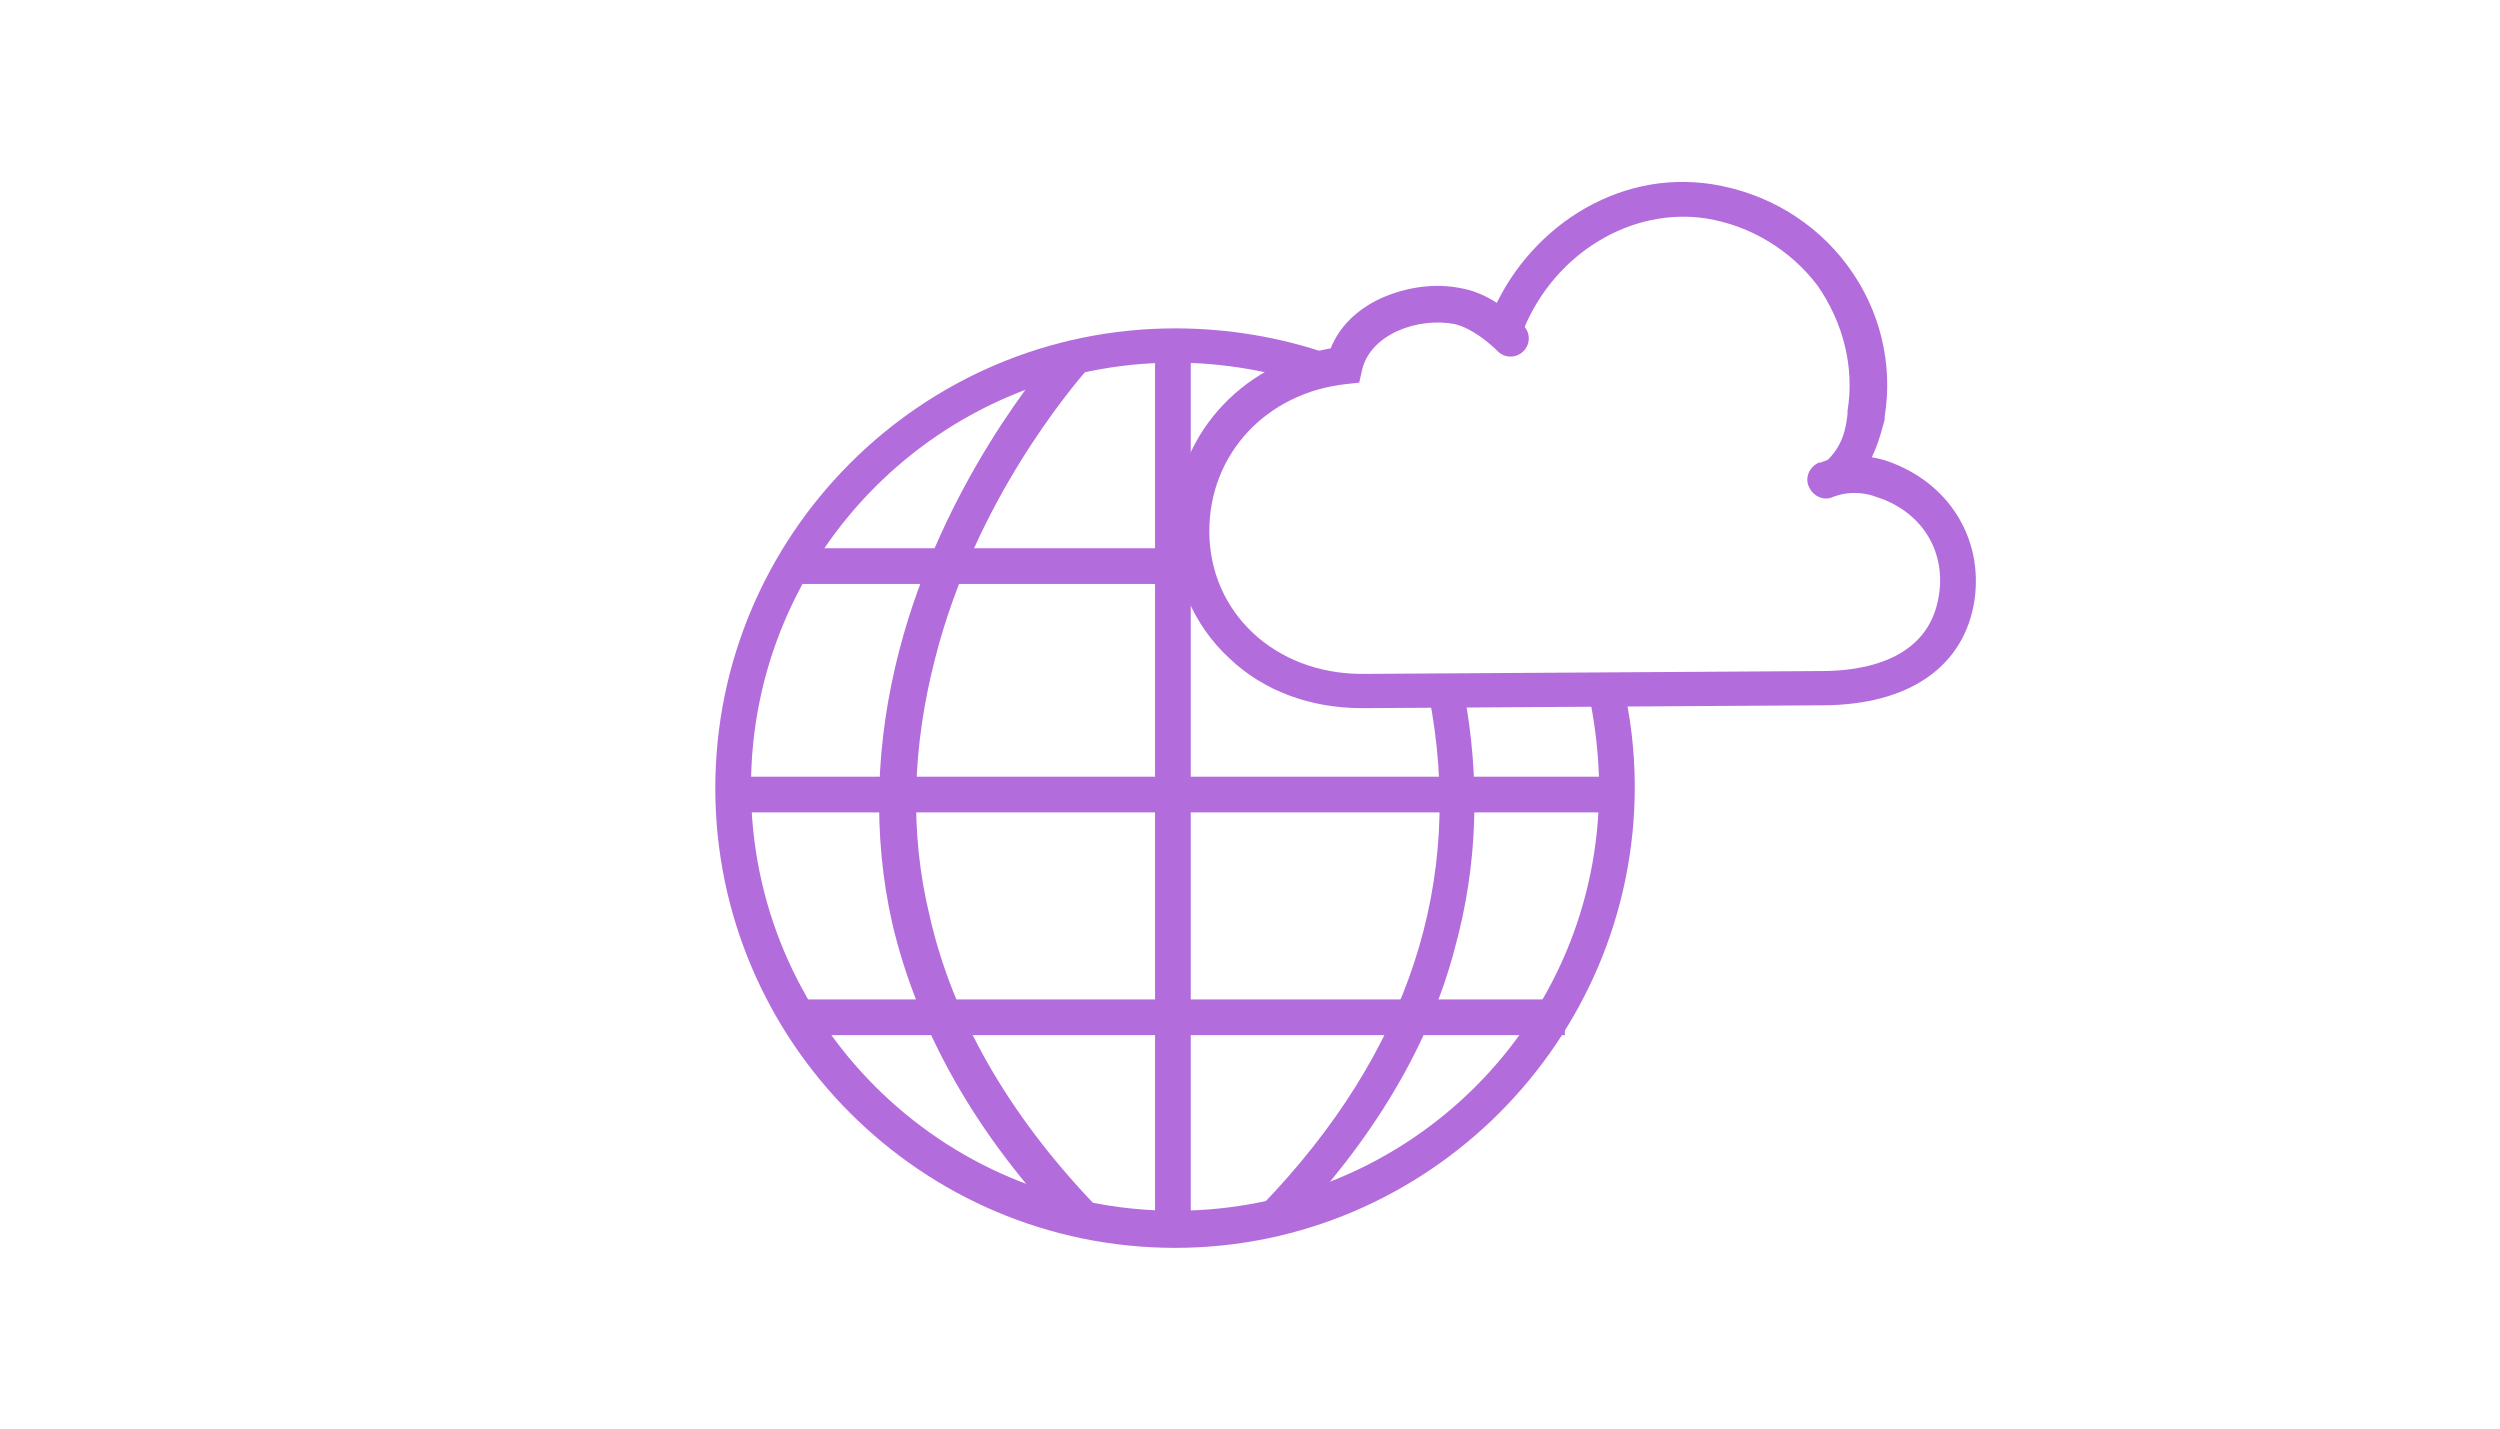 <?xml version="1.0" encoding="utf-8"?>
<!-- Generator: Adobe Illustrator 22.1.0, SVG Export Plug-In . SVG Version: 6.00 Build 0)  -->
<svg version="1.1" id="Layer_1" xmlns="http://www.w3.org/2000/svg" xmlns:xlink="http://www.w3.org/1999/xlink" x="0px" y="0px"
	 viewBox="0 0 175.1 100.1" style="enable-background:new 0 0 175.1 100.1;" xml:space="preserve">
<style type="text/css">
	.st0{fill:#B36CDC;}
</style>
<g>
	<rect x="55.7" y="38.4" class="st0" width="27.6" height="2.5"/>
	<rect x="51.5" y="54.4" class="st0" width="61.3" height="2.5"/>
	<rect x="55.7" y="70" class="st0" width="53.9" height="2.5"/>
	<rect x="80.9" y="23.8" class="st0" width="2.5" height="61.3"/>
	<path class="st0" d="M74.7,86.1c-6.3-6.6-10.4-13.8-12.2-21.4C61.1,58.5,61.3,52,63,45.5C66,34,73,25.6,74.4,24.1l1.9,1.6
		c-1.3,1.5-8,9.4-10.8,20.4c-1.6,6.2-1.8,12.2-0.4,18c1.6,7.1,5.5,13.9,11.5,20.2L74.7,86.1z"/>
	<path class="st0" d="M129.4,34.3l-1.6-1.9c1.3-1.1,1.5-2.5,1.6-3.4l0-0.2c0.5-3.1-0.3-6.2-2.1-8.8c-1.9-2.5-4.7-4.2-7.8-4.7
		c-5.2-0.8-10.6,2.4-12.8,7.8l-2.3-0.9c1.2-3,3.4-5.6,6.1-7.3c2.9-1.8,6.1-2.5,9.4-2c3.8,0.6,7.2,2.6,9.5,5.7
		c2.3,3.1,3.2,6.9,2.6,10.6l0,0.2C131.7,30.4,131.3,32.6,129.4,34.3z"/>
	<path class="st0" d="M95.4,49.6c-3.6,0-6.9-1.2-9.3-3.5c-2.5-2.3-3.9-5.6-3.9-9c0-6.4,4.6-11.6,11-12.7c0.6-1.5,1.8-2.7,3.5-3.5
		c1.8-0.8,3.8-1.1,5.7-0.7c2.2,0.4,4,2.2,4.3,2.6c0.5,0.5,0.5,1.3,0,1.8c-0.5,0.5-1.3,0.5-1.8,0l0,0c-0.6-0.6-1.8-1.6-3-1.9
		c-2.6-0.5-5.9,0.7-6.5,3.2l-0.2,0.9l-0.9,0.1c-5.6,0.6-9.6,4.9-9.6,10.3c0,5.7,4.6,10,10.7,10l32.2-0.2c2.8,0,7.5-0.7,8.2-5.3
		c0.5-3.1-1.2-5.9-4.4-6.9c-0.5-0.2-1.7-0.5-3,0c-0.6,0.3-1.4,0-1.7-0.7c-0.3-0.6,0-1.4,0.7-1.7c0,0,0.1,0,0.1,0
		c1.5-0.6,3.2-0.6,4.7-0.1c4.3,1.5,6.7,5.4,6.1,9.7c-0.7,4.7-4.6,7.4-10.7,7.4L95.4,49.6z"/>
	<path class="st0" d="M82.3,87.4c-17.8,0-32.2-14.5-32.2-32.2S64.5,23,82.3,23c3.7,0,7.3,0.6,10.8,1.8l-0.8,2.3
		c-3.2-1.1-6.6-1.7-10-1.7c-16.4,0-29.7,13.3-29.7,29.7s13.3,29.7,29.7,29.7S112,71.6,112,55.2c0-2.3-0.3-4.7-0.8-7l2.4-0.6
		c0.6,2.5,0.9,5,0.9,7.5C114.5,72.9,100,87.4,82.3,87.4z"/>
	<path class="st0" d="M90.2,86.1l-1.8-1.7c10.3-10.7,14.2-22.7,11.7-35.6l2.4-0.5c1.2,6.2,1,12.3-0.6,18.1
		C100.1,73.3,96.1,79.9,90.2,86.1z"/>
</g>
</svg>

